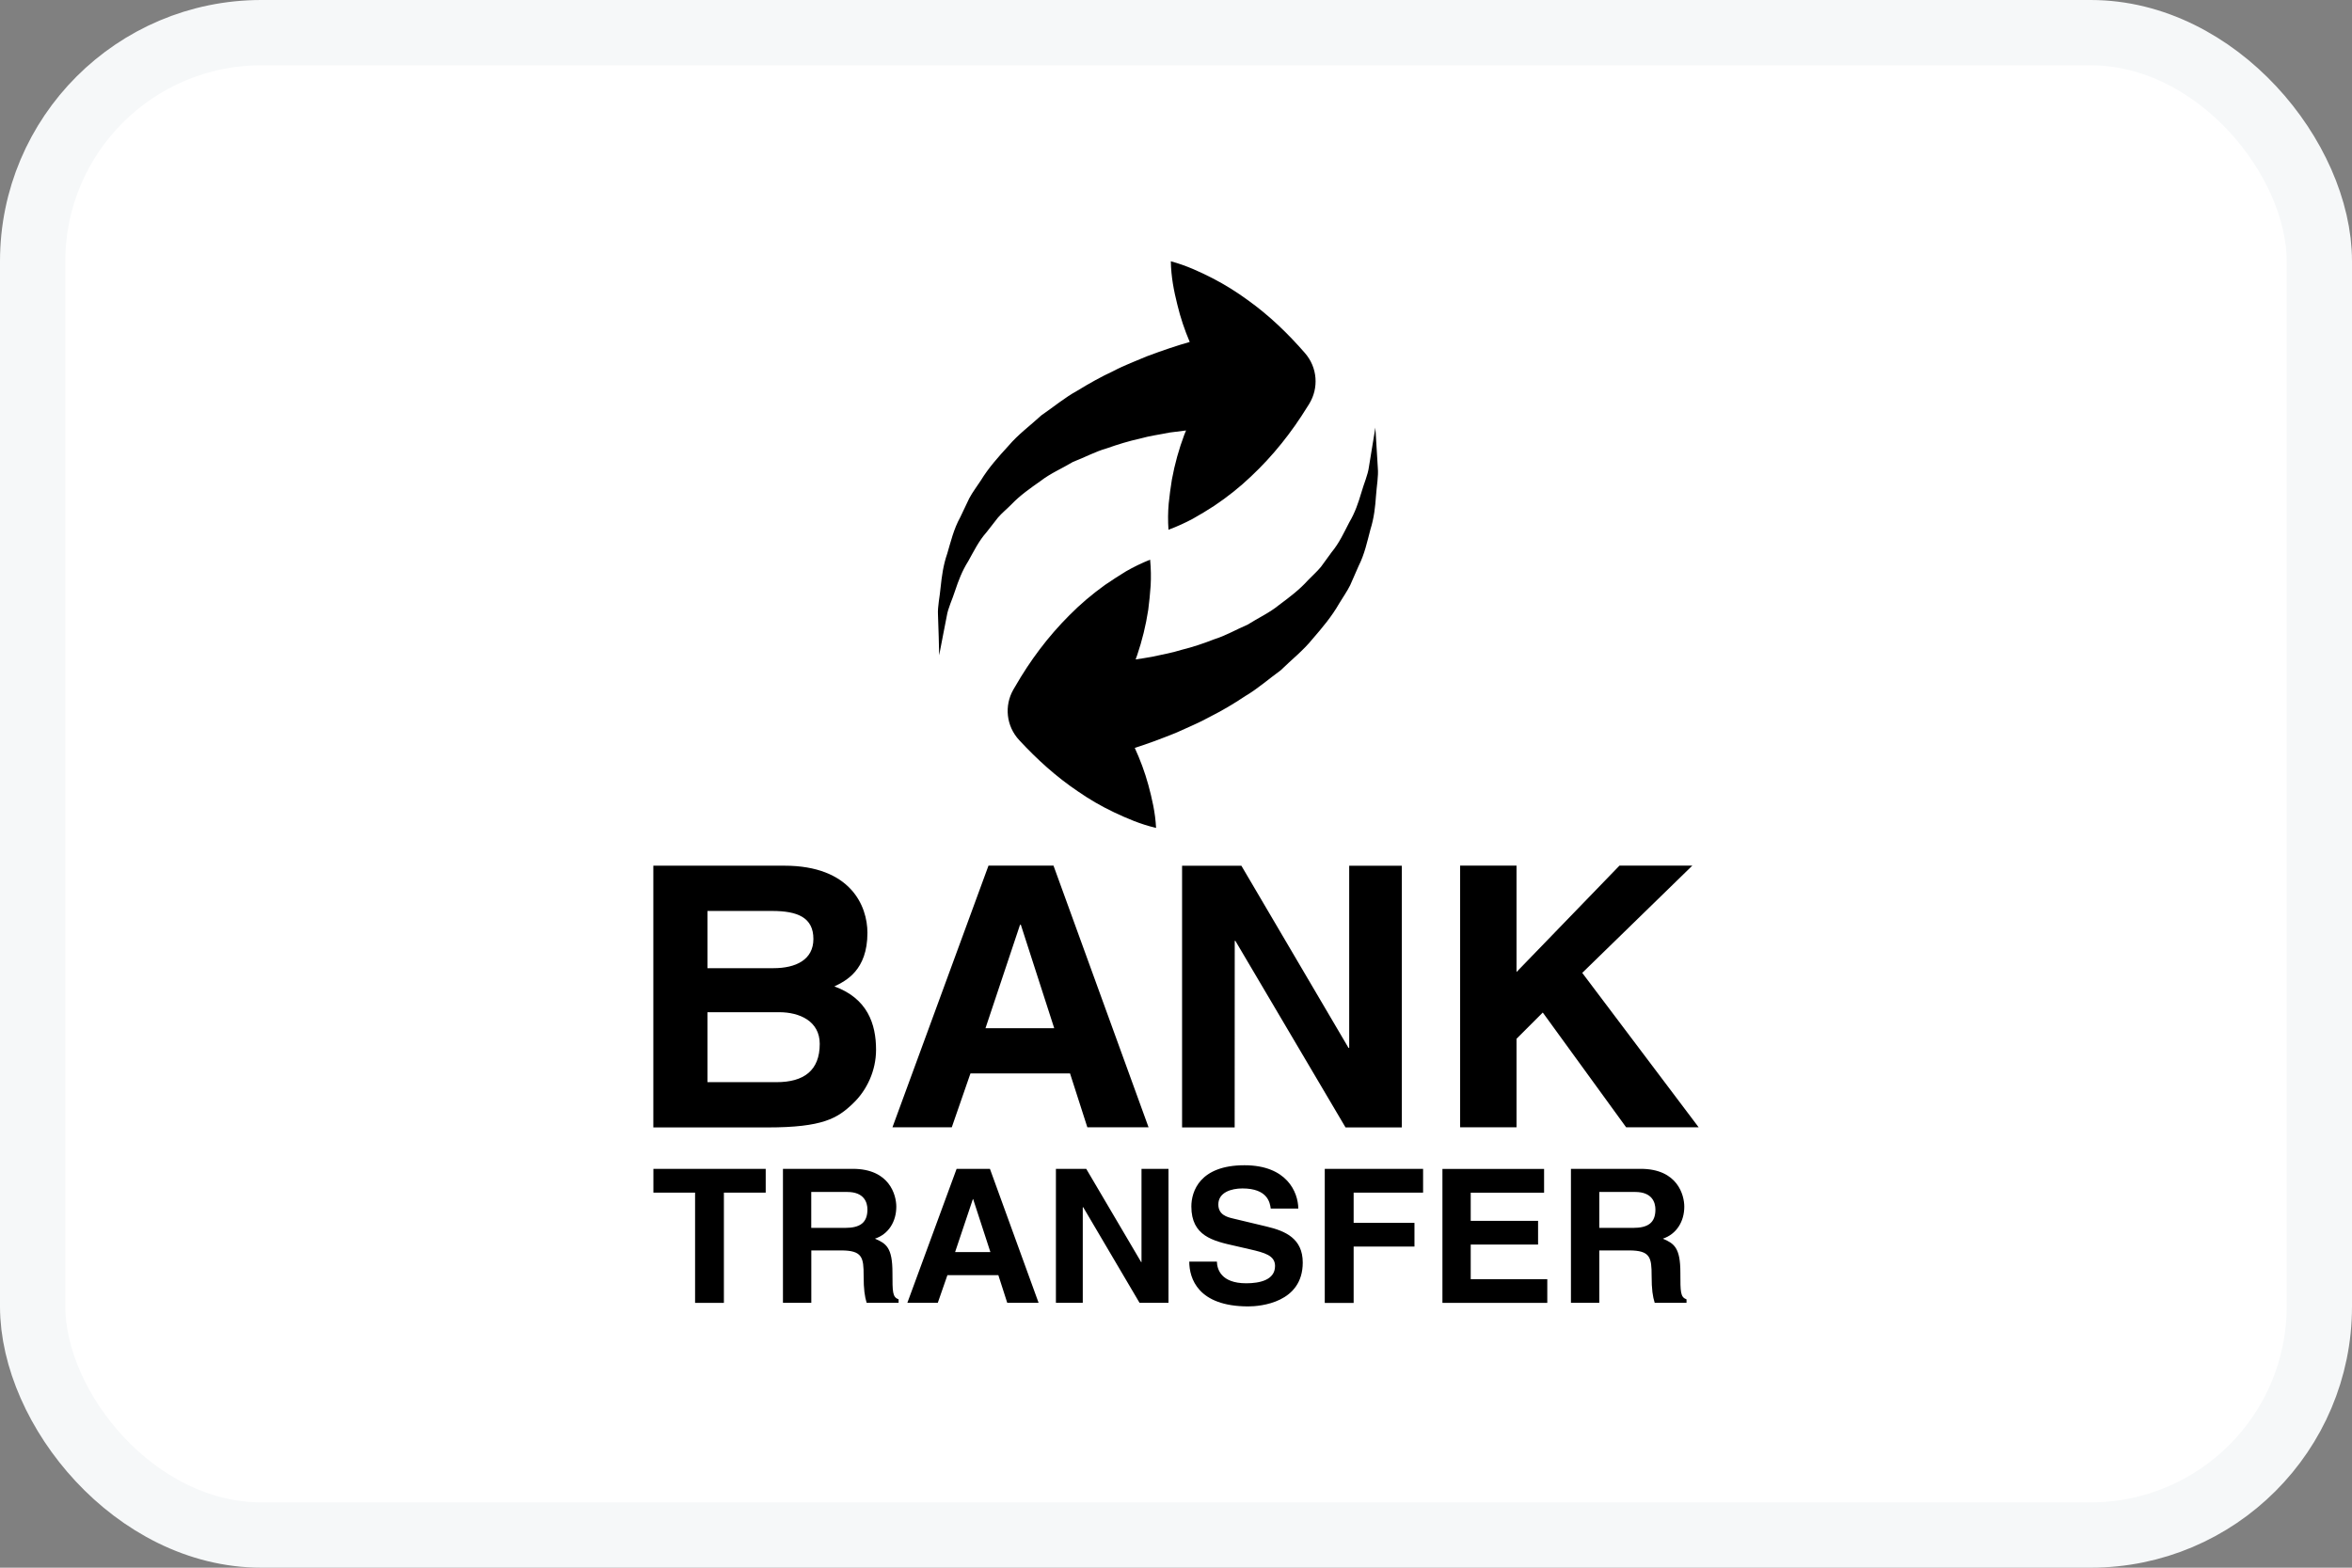 <svg width="36" height="24" viewBox="0 0 36 24" fill="none" xmlns="http://www.w3.org/2000/svg">
<rect x="0" y="0" width="36" height="24" fill="#808080" stroke="none"/>
<rect x="0.5" y="0.5" width="35" height="23" rx="3.5" fill="white"/>
<path d="M14.854 16.433H16.378L16.643 17.258H17.58L16.125 13.252H15.13L13.66 17.258H14.568L14.854 16.433ZM15.613 14.157H15.625L16.136 15.741H15.084L15.613 14.157ZM13.409 16.071C13.409 15.675 13.277 15.285 12.771 15.101C12.944 15.018 13.277 14.856 13.277 14.281C13.277 13.868 13.019 13.253 12.006 13.253H10V17.26H11.748C12.594 17.26 12.818 17.12 13.053 16.896C13.271 16.69 13.409 16.388 13.409 16.071ZM10.829 13.946H11.818C12.208 13.946 12.45 14.046 12.45 14.375C12.45 14.694 12.18 14.822 11.84 14.822H10.829V13.946ZM11.886 16.567H10.829V15.496H11.926C12.238 15.496 12.547 15.632 12.547 15.981C12.547 16.388 12.305 16.567 11.886 16.567ZM24.218 14.894L26 17.258H24.89L23.614 15.501L23.212 15.903V17.258H22.349V13.252H23.212V14.881L24.788 13.252H25.903L24.218 14.894ZM13.66 19.483C13.66 19.1 13.565 19.037 13.392 18.963C13.601 18.894 13.719 18.701 13.719 18.473C13.719 18.296 13.616 17.894 13.054 17.894H11.984V19.945H12.418V19.143H12.874C13.201 19.143 13.219 19.252 13.219 19.531C13.219 19.742 13.236 19.849 13.265 19.945H13.754V19.892C13.66 19.857 13.66 19.782 13.66 19.483ZM12.934 18.798H12.417V18.248H12.968C13.226 18.248 13.277 18.407 13.277 18.517C13.276 18.719 13.165 18.798 12.934 18.798ZM14.368 9.746C14.365 9.654 14.361 9.543 14.357 9.415C14.349 9.285 14.384 9.144 14.398 8.985C14.415 8.825 14.437 8.651 14.499 8.474C14.552 8.296 14.597 8.1 14.698 7.918C14.743 7.824 14.788 7.727 14.835 7.63C14.885 7.535 14.953 7.448 15.013 7.355C15.13 7.163 15.281 6.994 15.436 6.825C15.586 6.648 15.771 6.514 15.94 6.358C16.125 6.231 16.301 6.084 16.49 5.981C16.676 5.867 16.859 5.765 17.04 5.681C17.218 5.587 17.395 5.524 17.556 5.454C17.806 5.36 18.027 5.287 18.21 5.235C18.133 5.053 18.068 4.864 18.02 4.662C17.968 4.454 17.925 4.241 17.921 4C18.161 4.065 18.361 4.159 18.556 4.258C18.751 4.358 18.928 4.47 19.094 4.591C19.429 4.83 19.714 5.107 19.972 5.403C20.169 5.628 20.186 5.941 20.04 6.181L20.009 6.23C19.772 6.615 19.489 6.974 19.147 7.295C18.978 7.456 18.791 7.606 18.583 7.745C18.479 7.813 18.369 7.879 18.257 7.942C18.141 8.004 18.019 8.06 17.885 8.11C17.875 7.971 17.877 7.839 17.888 7.712C17.901 7.586 17.917 7.463 17.937 7.342C17.981 7.102 18.045 6.875 18.126 6.658C18.134 6.635 18.144 6.613 18.154 6.59C18.074 6.599 17.992 6.61 17.902 6.622C17.762 6.651 17.602 6.671 17.443 6.716C17.279 6.752 17.112 6.803 16.942 6.863C16.763 6.914 16.604 7.002 16.422 7.072C16.263 7.168 16.079 7.246 15.928 7.363C15.77 7.474 15.61 7.586 15.479 7.724C15.413 7.791 15.336 7.853 15.275 7.924C15.218 7.997 15.161 8.071 15.104 8.143C14.98 8.282 14.903 8.444 14.819 8.593C14.726 8.74 14.669 8.893 14.621 9.037C14.576 9.18 14.51 9.31 14.491 9.433C14.467 9.556 14.446 9.662 14.429 9.751C14.395 9.929 14.375 10.032 14.375 10.032C14.375 10.032 14.373 9.928 14.368 9.746ZM10.001 17.894H11.72V18.258H11.08V19.946H10.639V18.258H10.001V17.894ZM14.642 17.894L13.888 19.945H14.354L14.501 19.522H15.281L15.417 19.945H15.897L15.152 17.894H14.642ZM14.619 19.168L14.891 18.357H14.895L15.159 19.168H14.619ZM18.524 10.971C18.348 11.069 18.174 11.138 18.015 11.212C17.768 11.313 17.55 11.392 17.369 11.45C17.451 11.629 17.522 11.817 17.577 12.018C17.632 12.224 17.683 12.435 17.695 12.675C17.453 12.618 17.25 12.529 17.052 12.436C16.854 12.342 16.673 12.236 16.504 12.119C16.163 11.89 15.87 11.622 15.602 11.333C15.398 11.114 15.371 10.802 15.51 10.558L15.539 10.509C15.765 10.116 16.037 9.75 16.368 9.419C16.532 9.253 16.715 9.097 16.916 8.953C17.02 8.882 17.126 8.813 17.236 8.746C17.35 8.681 17.471 8.621 17.604 8.568C17.617 8.706 17.619 8.838 17.612 8.966C17.603 9.092 17.591 9.215 17.575 9.337C17.538 9.578 17.481 9.807 17.407 10.026C17.399 10.05 17.389 10.072 17.382 10.095C17.46 10.084 17.543 10.071 17.632 10.055C17.771 10.023 17.93 9.998 18.087 9.948C18.25 9.908 18.416 9.853 18.584 9.787C18.761 9.732 18.918 9.639 19.096 9.563C19.253 9.463 19.435 9.38 19.581 9.259C19.736 9.144 19.892 9.026 20.018 8.885C20.084 8.816 20.158 8.752 20.218 8.679C20.272 8.603 20.327 8.528 20.381 8.455C20.501 8.311 20.573 8.148 20.652 7.997C20.741 7.847 20.792 7.693 20.835 7.548C20.876 7.403 20.937 7.271 20.953 7.148C20.973 7.025 20.99 6.917 21.005 6.829C21.036 6.649 21.051 6.547 21.051 6.547C21.051 6.547 21.059 6.65 21.069 6.831C21.074 6.923 21.081 7.034 21.089 7.162C21.101 7.291 21.072 7.434 21.061 7.593C21.05 7.753 21.032 7.928 20.976 8.105C20.928 8.285 20.888 8.482 20.794 8.667C20.752 8.763 20.709 8.86 20.666 8.959C20.618 9.056 20.554 9.144 20.497 9.24C20.386 9.435 20.241 9.608 20.091 9.781C19.946 9.961 19.765 10.102 19.602 10.262C19.42 10.394 19.248 10.546 19.062 10.655C18.883 10.775 18.701 10.882 18.524 10.971ZM20.277 17.894H21.782V18.258H20.719V18.721H21.65V19.084H20.719V19.947H20.277V17.894ZM17.472 17.894H17.885V19.945H17.442L16.58 18.482H16.573V19.945H16.162V17.894H16.626L17.467 19.322H17.472L17.472 17.894ZM25.72 19.483C25.72 19.1 25.624 19.037 25.452 18.963C25.66 18.894 25.78 18.701 25.78 18.473C25.78 18.296 25.677 17.894 25.114 17.894H24.045V19.945H24.479V19.143H24.935C25.261 19.143 25.28 19.252 25.28 19.531C25.28 19.742 25.297 19.849 25.327 19.945H25.814V19.892C25.72 19.857 25.72 19.782 25.72 19.483ZM24.996 18.798H24.479V18.248H25.028C25.287 18.248 25.338 18.407 25.338 18.517C25.338 18.719 25.226 18.798 24.996 18.798ZM19.94 19.329C19.94 19.944 19.291 20 19.107 20C18.335 20 18.203 19.57 18.203 19.314H18.626C18.629 19.429 18.688 19.646 19.075 19.646C19.282 19.646 19.516 19.596 19.516 19.381C19.516 19.22 19.356 19.178 19.133 19.126L18.907 19.074C18.565 18.998 18.235 18.922 18.235 18.47C18.235 18.242 18.362 17.839 19.048 17.839C19.696 17.839 19.869 18.25 19.872 18.502H19.45C19.438 18.41 19.402 18.194 19.016 18.194C18.849 18.194 18.648 18.253 18.648 18.439C18.648 18.599 18.784 18.633 18.872 18.654L19.386 18.777C19.674 18.845 19.94 18.96 19.94 19.329ZM22.511 19.583H23.683V19.946H22.078V17.895H23.634V18.259H22.511V18.69H23.542V19.053H22.511V19.583ZM18.898 17.26H18.093V13.254H19.001L20.641 16.043H20.651V13.254H21.456V17.26H20.595L18.909 14.404H18.899L18.898 17.26Z" fill="black"/>
<rect x="0.5" y="0.5" width="35" height="23" rx="3.5" stroke="#F6F8F9"/>
</svg>

